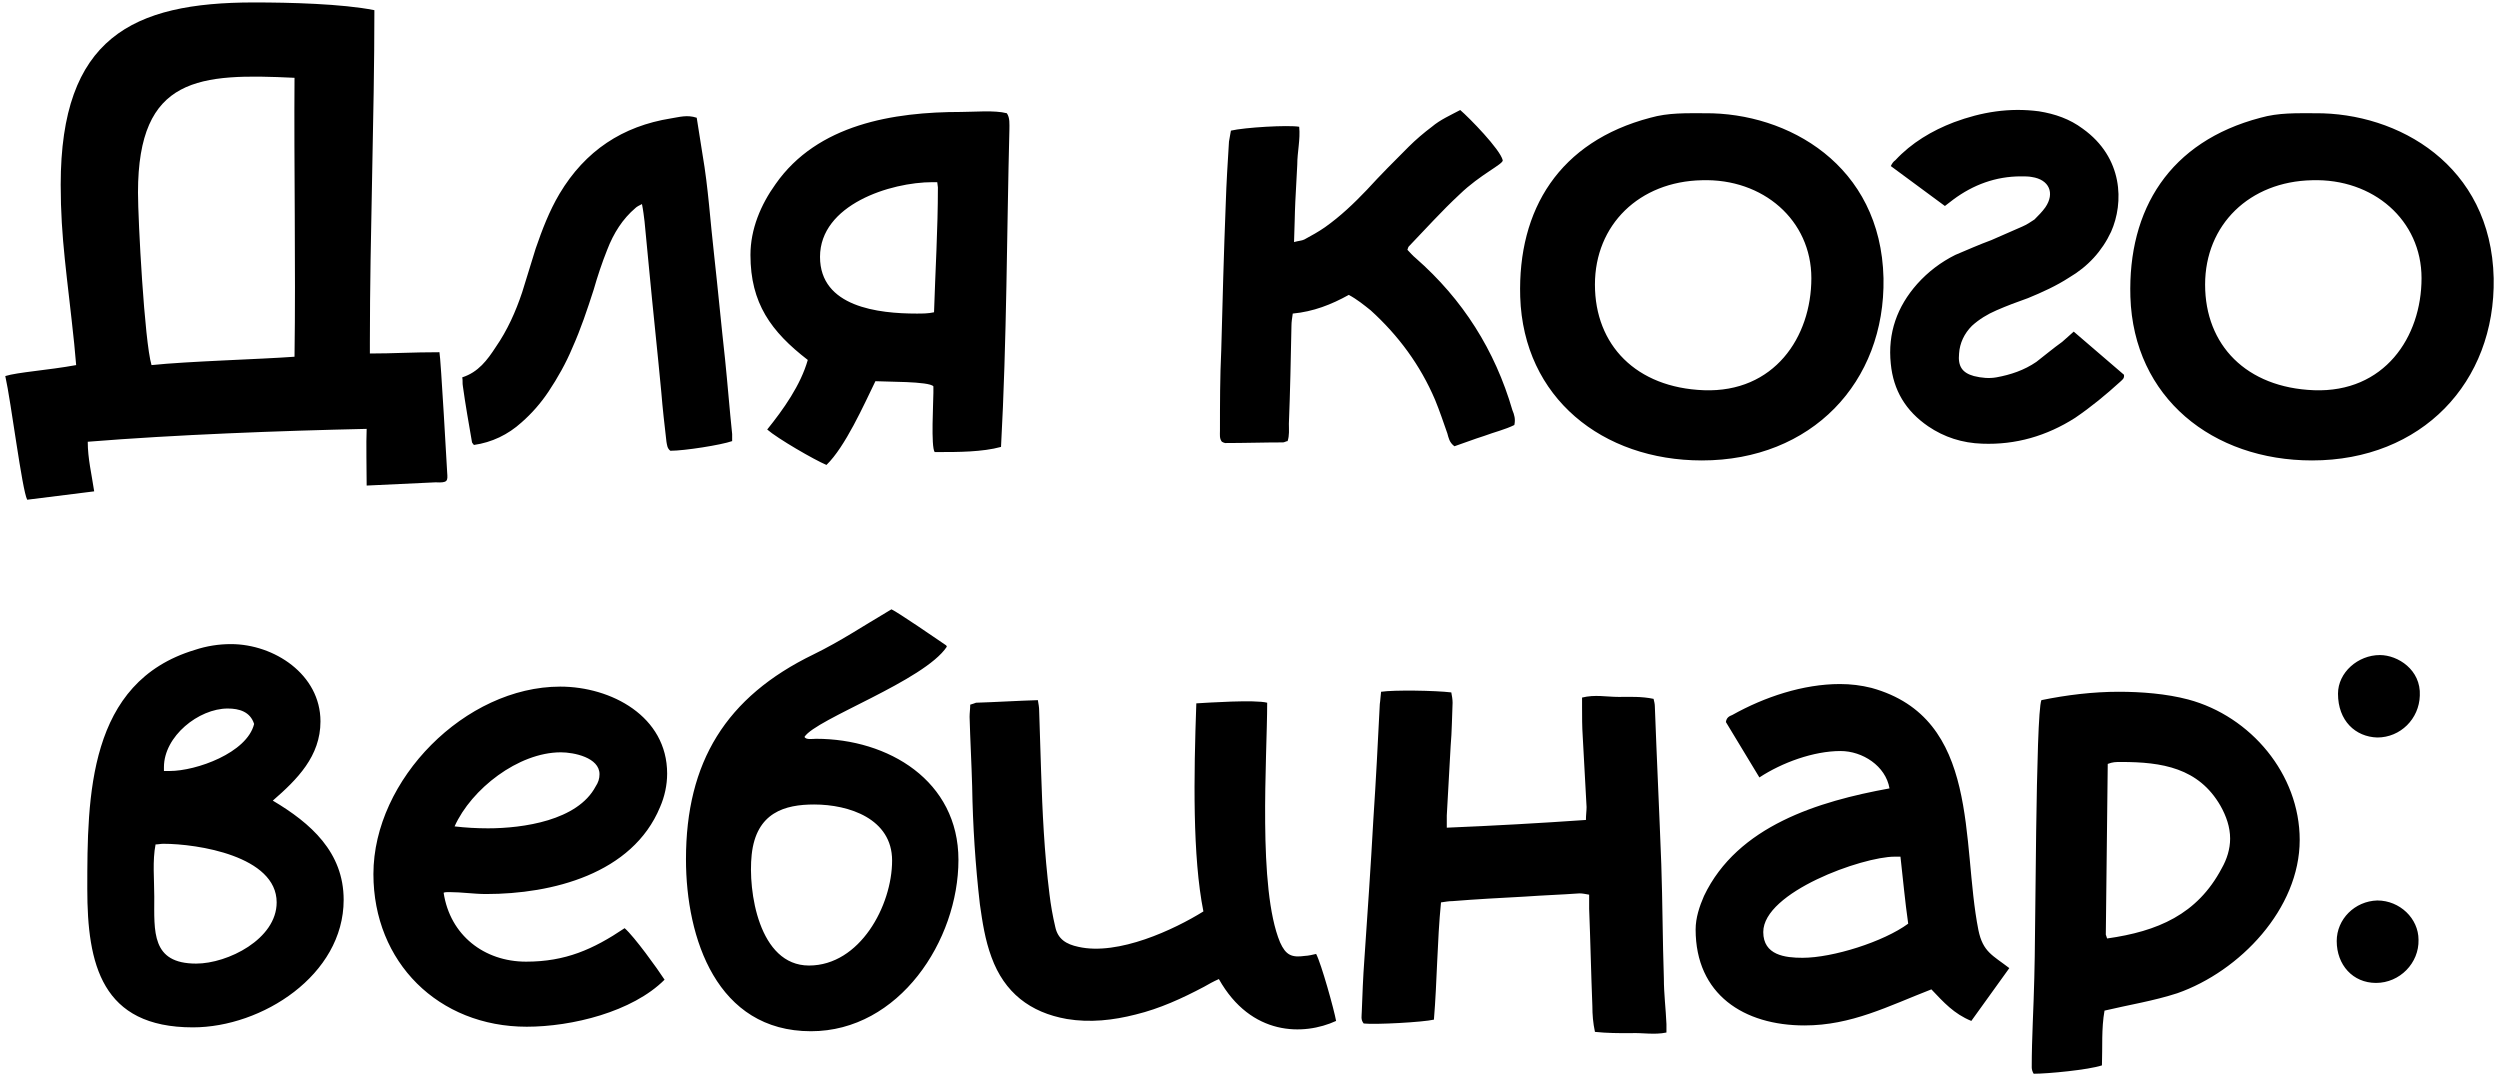 <?xml version="1.0" encoding="UTF-8"?> <svg xmlns="http://www.w3.org/2000/svg" width="331" height="143" viewBox="0 0 331 143" fill="none"> <path d="M38.994 10.302C26.457 9.705 18.27 10.047 18.27 25.483C18.27 29.15 19.123 45.184 20.061 48.339C24.922 47.828 34.389 47.572 38.994 47.231C39.165 35.291 38.909 21.731 38.994 10.302ZM11.618 58.488C11.618 60.706 12.129 62.752 12.47 65.055L3.601 66.164C2.919 64.885 1.469 53.201 0.701 49.789C2.322 49.278 6.33 49.022 10.083 48.339L9.827 45.525C8.889 36.485 8.036 31.624 8.036 24.46C8.036 5.015 17.502 0.324 33.621 0.324C38.312 0.324 45.305 0.495 49.569 1.348C49.569 15.59 48.972 31.027 48.972 45.269V46.804C52.128 46.804 54.516 46.634 58.183 46.634C58.354 47.316 59.207 62.582 59.207 62.582C59.292 63.691 59.292 63.947 57.671 63.861L48.546 64.288C48.546 62.582 48.461 58.488 48.546 56.783C37.032 57.038 23.216 57.55 11.618 58.488ZM92.246 15.59C92.502 17.21 92.758 18.831 93.014 20.451C93.781 24.886 94.037 29.321 94.549 33.756C95.061 38.361 95.487 42.967 95.999 47.572C96.34 50.898 96.596 54.224 96.937 57.465C96.937 57.806 96.937 58.147 96.937 58.403C95.487 58.915 90.626 59.682 88.75 59.682C88.323 59.341 88.323 58.915 88.238 58.488C87.982 56.271 87.726 54.053 87.556 51.921C87.044 46.463 86.447 41.005 85.935 35.547C85.765 33.5 85.509 31.368 85.338 29.321C85.253 28.639 85.168 27.871 84.997 27.018C84.656 27.189 84.315 27.359 84.144 27.53C82.439 28.98 81.245 30.856 80.392 33.073C79.71 34.779 79.112 36.57 78.601 38.361C77.748 41.005 76.895 43.563 75.786 46.037C74.934 48.084 73.825 50.045 72.631 51.836C71.608 53.371 70.413 54.736 69.049 55.93C67.258 57.55 65.126 58.574 62.738 58.915C62.653 58.744 62.482 58.659 62.482 58.488C62.056 56.015 61.629 53.627 61.288 51.154C61.203 50.727 61.288 50.386 61.203 49.96C63.335 49.278 64.529 47.657 65.638 45.951C67.173 43.734 68.281 41.261 69.134 38.702C69.731 36.741 70.328 34.864 70.925 32.903C71.778 30.43 72.716 27.956 74.081 25.654C77.492 19.94 82.439 16.699 88.835 15.675C89.944 15.505 90.967 15.164 92.246 15.59ZM106.95 47.657C102.089 43.905 99.36 40.152 99.36 33.756C99.36 30.344 100.724 27.104 102.686 24.374C108.229 16.443 118.293 14.822 127.248 14.822C128.953 14.822 131.683 14.567 133.303 14.993C133.729 15.59 133.644 16.443 133.644 17.21C133.303 30.344 133.303 45.099 132.535 59.171C130.062 59.853 126.821 59.853 124.263 59.853H123.751C123.239 59.171 123.581 53.201 123.581 52.007V51.154C123.069 50.471 117.099 50.557 115.905 50.471C114.37 53.627 111.897 59.171 109.423 61.559C107.803 60.876 102.942 58.062 101.577 56.868C103.709 54.224 106.012 50.983 106.95 47.657ZM124.092 24.119H123.495C117.866 24.119 108.57 27.104 108.57 34.012C108.57 40.664 116.331 41.517 121.363 41.517C122.131 41.517 122.898 41.517 123.666 41.346C123.836 35.888 124.178 30.344 124.178 24.801C124.178 24.63 124.092 24.289 124.092 24.119ZM171.331 32.05C171.928 31.88 172.354 31.88 172.695 31.709C173.633 31.197 174.571 30.686 175.424 30.088C177.471 28.639 179.262 26.933 180.968 25.142C182.759 23.18 184.635 21.304 186.511 19.428C187.449 18.49 188.558 17.552 189.582 16.784C190.69 15.846 192.055 15.249 193.334 14.567C194.528 15.59 198.622 19.769 198.963 21.219C199.048 21.731 195.978 23.095 193.249 25.739C190.861 27.956 188.729 30.344 186.511 32.647C186.426 32.732 186.426 32.903 186.341 33.073C186.682 33.415 187.023 33.841 187.449 34.182C193.675 39.64 197.939 46.378 200.242 54.309C200.498 54.906 200.669 55.503 200.498 56.271C199.304 56.868 197.854 57.209 196.49 57.721C195.125 58.147 193.846 58.659 192.567 59.085C191.884 58.574 191.799 57.977 191.628 57.38C191.117 55.93 190.605 54.395 190.008 52.945C188.046 48.339 185.147 44.416 181.48 41.09C180.627 40.408 179.689 39.64 178.58 39.043C176.277 40.323 173.889 41.261 171.16 41.517C171.075 42.114 170.989 42.625 170.989 43.137C170.904 47.487 170.819 51.836 170.648 56.1C170.648 56.868 170.734 57.635 170.478 58.403C170.307 58.403 170.051 58.574 169.881 58.574C167.322 58.574 164.764 58.659 162.205 58.659C162.12 58.659 161.949 58.574 161.779 58.488C161.438 58.062 161.523 57.55 161.523 57.038C161.523 53.456 161.523 49.96 161.693 46.378C161.864 39.896 162.035 33.415 162.29 26.933C162.376 24.204 162.546 21.475 162.717 18.746C162.802 18.319 162.887 17.808 162.973 17.296C164.764 16.869 170.563 16.528 172.013 16.784C172.183 18.49 171.757 20.11 171.757 21.816C171.672 23.436 171.586 25.057 171.501 26.677C171.416 28.383 171.416 30.088 171.331 32.05ZM225.752 14.993C236.669 14.908 249.035 21.816 249.376 36.826C249.632 50.642 239.824 60.962 225.326 60.962C212.192 60.962 201.702 52.689 201.276 39.299C200.934 27.701 206.478 18.746 218.503 15.59C220.891 14.908 223.279 14.993 225.752 14.993ZM211.169 37.679C211.169 45.696 216.627 51.324 225.582 51.666C234.878 52.007 239.824 44.672 239.824 36.826C239.824 29.15 233.428 23.607 225.326 23.863C217.053 24.033 211.169 29.747 211.169 37.679ZM257.505 27.274L250.341 21.986C250.511 21.645 250.682 21.389 250.938 21.219C253.07 18.916 255.799 17.296 258.699 16.187C262.366 14.822 266.033 14.226 269.956 14.737C272.089 15.078 274.05 15.761 275.756 17.04C281.129 20.878 281.214 26.848 279.508 30.686C278.314 33.244 276.438 35.291 273.965 36.741C272.259 37.849 270.383 38.702 268.507 39.47C267.057 39.981 265.692 40.493 264.328 41.09C263.134 41.602 262.025 42.284 261.087 43.137C260.063 44.16 259.466 45.44 259.381 46.804C259.211 48.51 259.808 49.363 261.343 49.789C262.366 50.045 263.389 50.13 264.328 49.96C266.204 49.619 267.995 49.022 269.615 47.913C270.724 47.06 271.833 46.122 273.027 45.269C273.538 44.843 273.965 44.416 274.562 43.905L281.214 49.619C281.299 50.13 280.958 50.301 280.702 50.557C278.826 52.263 276.864 53.883 274.732 55.333C270.98 57.721 266.886 58.915 262.451 58.744C259.808 58.659 257.42 57.891 255.287 56.441C252.302 54.395 250.682 51.666 250.341 48.169C249.914 44.075 251.194 40.578 253.838 37.593C255.287 35.973 256.993 34.694 258.869 33.756C260.49 33.073 262.025 32.391 263.645 31.794C265.01 31.197 266.374 30.6 267.739 30.003C268.336 29.747 268.848 29.406 269.359 29.065C269.871 28.553 270.383 28.042 270.809 27.445C272.089 25.568 271.321 23.777 269.018 23.436C268.592 23.351 268.08 23.351 267.568 23.351C264.242 23.351 261.257 24.46 258.614 26.421C258.272 26.677 257.931 26.933 257.505 27.274ZM306.54 14.993C317.456 14.908 329.822 21.816 330.163 36.826C330.419 50.642 320.612 60.962 306.113 60.962C292.979 60.962 282.489 52.689 282.063 39.299C281.722 27.701 287.265 18.746 299.29 15.59C301.678 14.908 304.066 14.993 306.54 14.993ZM291.956 37.679C291.956 45.696 297.414 51.324 306.369 51.666C315.665 52.007 320.612 44.672 320.612 36.826C320.612 29.15 314.215 23.607 306.113 23.863C297.841 24.033 291.956 29.747 291.956 37.679ZM36.119 106.003C41.151 108.988 45.5 112.826 45.5 119.137C45.5 129.115 34.669 136.023 25.543 136.023C13.433 136.023 11.557 127.666 11.557 117.687C11.557 105.406 11.642 90.311 25.799 86.047C27.334 85.535 28.955 85.279 30.575 85.279C36.289 85.279 42.43 89.287 42.43 95.513C42.43 100.119 39.359 103.189 36.119 106.003ZM33.645 95.854C33.134 94.234 31.684 93.808 30.149 93.808C26.311 93.808 21.706 97.475 21.706 101.568V102.08H22.473C25.97 102.08 32.707 99.692 33.645 95.854ZM20.597 111.803C20.171 113.935 20.426 116.493 20.426 118.711C20.426 123.316 20 127.58 25.97 127.58C30.149 127.58 36.63 124.339 36.63 119.478C36.63 113.338 26.14 111.717 21.62 111.717C21.279 111.717 20.938 111.803 20.597 111.803ZM58.736 118.199C59.589 123.828 64.109 127.324 69.652 127.324C74.855 127.324 78.522 125.704 82.701 122.89C83.98 123.998 87.05 128.263 87.989 129.712C83.724 133.977 75.707 135.938 69.738 135.938C58.054 135.938 49.44 127.41 49.44 115.726C49.44 103.189 61.636 90.908 74.172 90.908C80.91 90.908 88.33 94.831 88.33 102.421C88.33 103.956 87.989 105.491 87.391 106.856C83.724 115.726 73.064 118.369 64.365 118.369C62.744 118.369 61.124 118.114 59.503 118.114C59.162 118.114 58.906 118.114 58.736 118.199ZM60.186 109.415C61.636 109.585 63.085 109.67 64.621 109.67C69.226 109.67 76.475 108.647 78.863 104.127C79.204 103.615 79.375 103.104 79.375 102.507C79.375 100.289 75.963 99.607 74.258 99.607C68.629 99.607 62.403 104.468 60.186 109.415ZM117.602 80.93L118.029 80.674C118.796 81.015 124.169 84.682 125.278 85.45L125.363 85.62C122.378 90.14 108.05 95.172 106.515 97.56C106.686 97.986 107.624 97.816 108.05 97.816C117.602 97.816 126.898 103.359 126.898 113.849C126.898 124.51 119.052 136.535 107.368 136.535C94.916 136.535 90.823 124.254 90.823 113.764C90.823 100.886 96.111 92.272 107.709 86.644C111.206 84.938 114.276 82.891 117.602 80.93ZM107.112 127.836C113.85 127.836 118.114 119.905 118.114 113.935C118.114 108.391 112.4 106.515 107.795 106.515C103.957 106.515 100.119 107.538 99.522 113.167C99.01 117.943 100.46 127.836 107.112 127.836ZM161.378 129.627C160.61 129.968 160.013 130.309 159.416 130.65C156.517 132.186 153.532 133.55 150.376 134.318C147.391 135.085 144.321 135.426 141.251 134.915C136.39 134.062 132.978 131.418 131.272 126.727C130.42 124.425 130.078 122.122 129.737 119.734C129.14 114.532 128.799 109.329 128.714 104.127C128.629 101.057 128.458 97.986 128.373 94.916C128.373 94.404 128.458 93.808 128.458 93.296C128.799 93.21 128.97 93.125 129.226 93.04C131.955 92.955 134.599 92.784 137.413 92.699C137.498 93.21 137.584 93.637 137.584 94.063C137.669 96.707 137.754 99.351 137.839 102.08C138.01 107.453 138.266 112.911 138.948 118.369C139.119 119.819 139.375 121.269 139.716 122.719C140.057 124.339 141.165 125.022 142.786 125.363C148.074 126.557 155.493 123.06 159.331 120.672C157.881 113.423 158.052 102.762 158.393 93.125C159.843 93.04 166.154 92.614 167.774 93.04C167.774 100.374 166.495 117.602 169.48 124.766C170.248 126.472 171.015 126.813 172.806 126.557C173.147 126.557 173.915 126.386 174.256 126.301C174.938 127.58 176.644 133.721 176.9 135.171C172.636 137.132 165.642 137.217 161.378 129.627ZM182.856 91.59C184.562 91.334 190.02 91.419 192.152 91.675C192.238 92.102 192.323 92.614 192.323 93.04C192.238 94.916 192.238 96.793 192.067 98.754C191.897 101.824 191.726 104.894 191.555 107.965C191.555 108.476 191.555 108.988 191.555 109.585C197.781 109.329 203.836 108.988 209.977 108.562C209.977 107.879 210.062 107.368 210.062 106.856C209.892 103.786 209.721 100.63 209.551 97.475C209.465 96.195 209.465 94.916 209.465 93.637C209.465 93.21 209.465 92.784 209.465 92.358C211.171 91.931 212.706 92.272 214.326 92.272C215.776 92.272 217.311 92.187 218.932 92.528C219.017 92.869 219.102 93.21 219.102 93.552C219.358 100.545 219.699 107.538 219.955 114.446C220.126 119.478 220.126 124.51 220.296 129.542C220.296 131.589 220.552 133.55 220.638 135.597C220.638 135.938 220.638 136.279 220.638 136.706C219.017 137.047 217.397 136.706 215.862 136.791C214.326 136.791 212.791 136.791 211.171 136.62C210.915 135.426 210.83 134.318 210.83 133.209C210.659 128.945 210.574 124.595 210.403 120.331C210.403 119.734 210.403 119.137 210.403 118.455C209.892 118.369 209.551 118.284 209.124 118.284C206.736 118.455 204.263 118.54 201.875 118.711C198.719 118.881 195.479 119.052 192.323 119.308C191.811 119.308 191.385 119.393 190.788 119.478C190.276 124.681 190.276 129.883 189.85 135C188.4 135.341 182.089 135.682 180.554 135.512C180.127 135 180.298 134.488 180.298 133.977C180.383 131.674 180.468 129.371 180.639 127.069C181.065 120.843 181.492 114.702 181.833 108.476C182.174 103.359 182.43 98.328 182.686 93.21C182.771 92.699 182.771 92.187 182.856 91.59ZM266.034 128.177L261.003 135.171C258.7 134.232 257.335 132.697 255.715 130.992C250.001 133.209 245.14 135.768 238.914 135.768C230.897 135.768 224.501 131.674 224.501 123.06C224.501 121.525 225.012 119.99 225.609 118.625C230.044 109.329 240.79 106.088 250.171 104.383C249.66 101.398 246.589 99.436 243.69 99.436C240.108 99.436 235.929 100.971 232.944 102.933L228.509 95.599C228.594 95.001 228.935 94.831 229.362 94.66C233.626 92.272 238.743 90.567 243.604 90.567C245.054 90.567 246.419 90.737 247.783 91.078C262.282 95.087 259.638 111.547 261.941 123.145C262.538 126.045 263.817 126.472 266.034 128.177ZM251.621 113.423H250.854C246.589 113.423 233.456 118.114 233.456 123.401C233.456 126.472 236.355 126.813 238.658 126.813C242.666 126.813 249.404 124.681 252.645 122.293C252.218 119.308 251.962 116.408 251.621 113.423ZM270.281 92.699C273.607 92.016 277.103 91.59 280.515 91.59C283.5 91.59 286.826 91.846 289.725 92.614C297.998 94.831 304.48 102.507 304.48 111.206C304.48 120.331 296.548 128.604 288.276 131.503C285.12 132.527 281.879 133.038 278.638 133.806C278.212 136.194 278.383 138.667 278.297 141.055C276.506 141.652 271.133 142.164 269.257 142.164C269.087 141.908 269.001 141.567 269.001 141.311C269.001 137.388 269.257 133.38 269.342 129.456C269.513 125.022 269.513 94.49 270.281 92.699ZM278.809 123.742L278.98 124.254C285.632 123.316 290.919 121.099 294.16 114.958C294.843 113.764 295.269 112.4 295.269 111.035C295.269 109.5 294.757 108.05 293.99 106.685C291.09 101.654 286.229 100.886 280.856 100.886C280.088 100.886 279.747 100.886 279.065 101.142L278.809 123.742ZM309.381 124.595C309.381 121.696 311.769 119.308 314.754 119.222C317.739 119.222 320.212 121.61 320.212 124.425C320.297 127.495 317.739 130.139 314.583 130.139C311.513 130.139 309.381 127.751 309.381 124.595ZM320.383 92.102C320.297 95.172 317.824 97.645 314.754 97.645C311.854 97.56 309.551 95.428 309.551 91.846C309.551 89.031 312.195 86.729 315.095 86.729C317.483 86.729 320.553 88.69 320.383 92.102Z" fill="black"></path> </svg> 